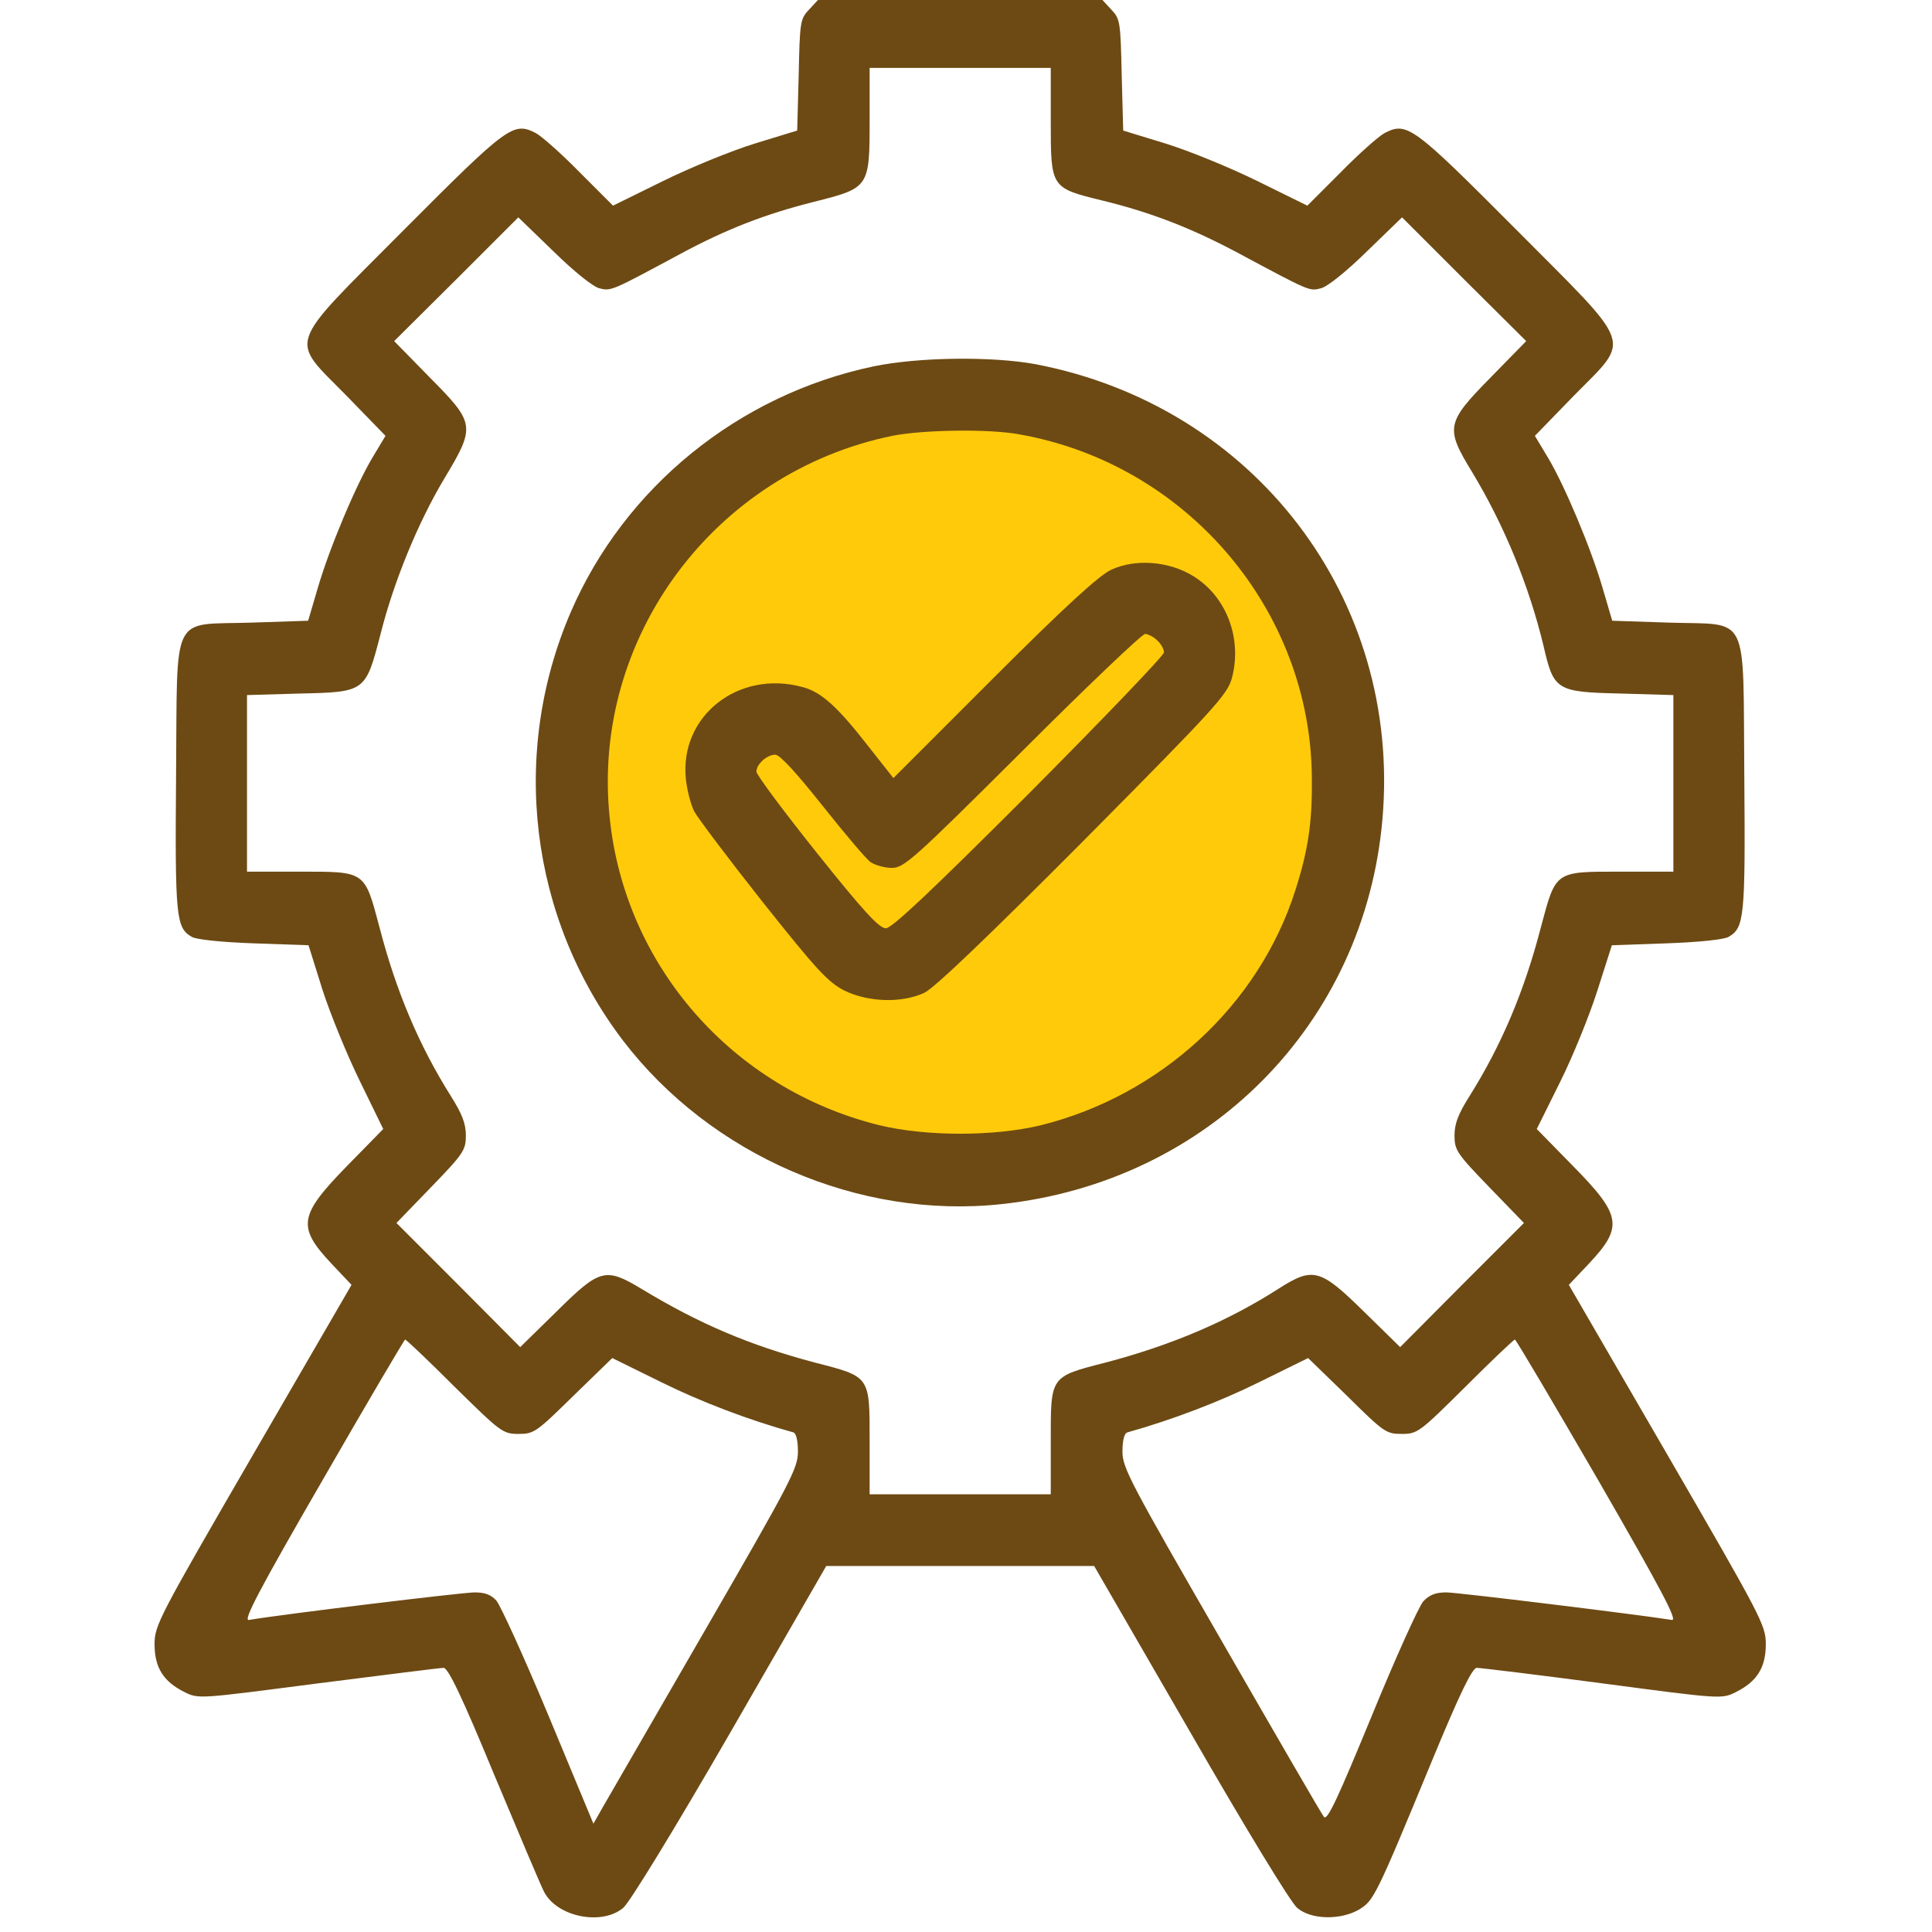 <svg xmlns="http://www.w3.org/2000/svg" width="100" height="100" viewBox="0 0 100 100" fill="none"><circle cx="50" cy="40.609" r="19" fill="#FFCA0A"></circle><path d="M41.867 0.508C41.418 0.977 41.398 1.152 41.34 3.887L41.262 6.758L39.094 7.422C37.883 7.793 35.734 8.672 34.309 9.375L31.73 10.645L30.012 8.926C29.074 7.969 28.059 7.07 27.746 6.895C26.574 6.289 26.301 6.484 20.93 11.875C14.738 18.105 14.953 17.441 17.941 20.488L19.953 22.559L19.309 23.633C18.43 25.078 17.023 28.438 16.438 30.469L15.949 32.129L13 32.227C8.781 32.363 9.191 31.562 9.113 40.176C9.055 47.52 9.113 48.027 9.934 48.496C10.168 48.633 11.496 48.77 13.156 48.828L15.969 48.926L16.691 51.23C17.102 52.5 17.98 54.648 18.645 55.996L19.836 58.438L17.98 60.332C15.461 62.91 15.363 63.496 17.16 65.41L18.195 66.504L13.098 75.293C8.234 83.691 8 84.121 8 85.098C8 86.309 8.449 87.031 9.543 87.578C10.285 87.949 10.285 87.93 16.477 87.129C19.875 86.699 22.785 86.328 22.961 86.328C23.195 86.328 23.918 87.832 25.578 91.856C26.848 94.883 28 97.617 28.156 97.91C28.82 99.219 31.145 99.688 32.258 98.75C32.59 98.477 34.953 94.609 37.805 89.668L42.766 81.055H49.699H56.633L61.613 89.668C64.445 94.59 66.809 98.477 67.141 98.75C67.863 99.375 69.406 99.394 70.363 98.828C71.106 98.359 71.203 98.203 74.113 91.152C75.559 87.656 76.203 86.328 76.438 86.328C76.613 86.328 79.523 86.68 82.922 87.129C89.113 87.949 89.113 87.949 89.856 87.578C90.949 87.031 91.398 86.309 91.398 85.098C91.398 84.121 91.164 83.691 86.301 75.293L81.203 66.504L82.238 65.41C84.035 63.496 83.938 62.91 81.398 60.332L79.543 58.438L80.754 55.996C81.418 54.668 82.277 52.539 82.688 51.25L83.43 48.926L86.242 48.828C87.902 48.77 89.231 48.633 89.465 48.496C90.285 48.027 90.344 47.52 90.285 40.176C90.207 31.562 90.617 32.363 86.398 32.227L83.449 32.129L82.961 30.469C82.375 28.438 80.969 25.078 80.09 23.633L79.445 22.559L81.457 20.488C84.445 17.441 84.66 18.105 78.469 11.875C73.098 6.484 72.824 6.289 71.652 6.895C71.34 7.07 70.324 7.969 69.387 8.926L67.668 10.645L65.09 9.375C63.664 8.672 61.516 7.793 60.305 7.422L58.137 6.758L58.059 3.887C58 1.152 57.98 0.977 57.531 0.508L57.062 5.72205e-06H49.699H42.336L41.867 0.508ZM54.387 6.309C54.387 9.707 54.387 9.727 57.023 10.371C59.523 10.977 61.594 11.777 63.957 13.027C67.824 15.098 67.766 15.078 68.371 14.922C68.703 14.844 69.68 14.062 70.754 13.008L72.57 11.25L75.773 14.453L78.996 17.656L77.141 19.551C74.856 21.875 74.797 22.148 76.184 24.414C77.883 27.227 79.152 30.352 79.894 33.438C80.422 35.742 80.559 35.82 83.898 35.898L86.613 35.977V40.547V45.117H83.898C80.461 45.117 80.539 45.059 79.758 47.988C78.898 51.309 77.707 54.121 76.047 56.758C75.481 57.656 75.285 58.164 75.285 58.77C75.285 59.531 75.402 59.707 77.082 61.445L78.879 63.301L75.676 66.504L72.473 69.727L70.578 67.871C68.332 65.664 67.961 65.566 66.184 66.699C63.566 68.379 60.637 69.629 57.219 70.527C54.328 71.269 54.387 71.211 54.387 74.629V77.344H49.699H45.012V74.629C45.012 71.211 45.07 71.269 42.18 70.527C38.801 69.629 36.223 68.535 33.215 66.719C31.34 65.586 31.047 65.664 28.82 67.871L26.926 69.727L23.723 66.504L20.52 63.301L22.316 61.445C23.996 59.707 24.113 59.531 24.113 58.77C24.113 58.164 23.918 57.656 23.352 56.758C21.691 54.121 20.5 51.309 19.641 47.988C18.859 45.059 18.938 45.117 15.5 45.117H12.785V40.547V35.977L15.52 35.898C18.918 35.82 18.918 35.82 19.699 32.812C20.383 30.098 21.633 27.051 23 24.766C24.621 22.07 24.602 21.914 22.258 19.551L20.402 17.656L23.625 14.453L26.828 11.25L28.645 13.008C29.719 14.062 30.695 14.844 31.027 14.922C31.633 15.078 31.652 15.059 35.246 13.125C37.648 11.836 39.641 11.074 42.121 10.449C44.992 9.727 45.012 9.707 45.012 6.23V3.516H49.699H54.387V6.309ZM23.527 71.777C25.93 74.141 26.027 74.219 26.848 74.219C27.648 74.219 27.766 74.121 29.68 72.246L31.691 70.293L34.23 71.543C36.281 72.559 38.742 73.496 41.066 74.141C41.203 74.18 41.301 74.551 41.301 75.137C41.301 75.996 40.93 76.699 36.496 84.375C33.859 88.945 31.477 93.066 31.203 93.535L30.715 94.394L28.41 88.848C27.141 85.801 25.91 83.106 25.695 82.852C25.422 82.539 25.09 82.422 24.562 82.422C23.957 82.422 14.602 83.555 12.883 83.848C12.57 83.906 13.371 82.363 16.691 76.621C18.996 72.617 20.93 69.336 20.969 69.336C21.027 69.336 22.18 70.43 23.527 71.777ZM82.727 76.621C86.047 82.383 86.848 83.906 86.535 83.848C84.816 83.574 75.441 82.422 74.856 82.422C74.289 82.422 73.977 82.559 73.664 82.891C73.43 83.164 72.219 85.84 70.988 88.848C69.25 93.066 68.703 94.258 68.527 94.043C68.41 93.906 66.027 89.785 63.215 84.902C58.508 76.738 58.098 75.977 58.098 75.137C58.098 74.551 58.195 74.18 58.352 74.141C60.656 73.496 63.117 72.559 65.168 71.543L67.707 70.293L69.719 72.246C71.633 74.141 71.75 74.219 72.551 74.219C73.371 74.219 73.469 74.141 75.852 71.777C77.199 70.43 78.352 69.336 78.41 69.336C78.469 69.336 80.402 72.617 82.727 76.621Z" fill="#6D4A14"></path><path d="M45.207 18.965C38.234 20.43 32.336 25.215 29.543 31.68C26.379 39.023 27.414 47.5 32.238 53.848C36.789 59.805 44.465 63.125 51.848 62.324C62.551 61.172 70.637 52.988 71.555 42.402C72.551 30.996 64.933 21.016 53.586 18.848C51.34 18.438 47.551 18.477 45.207 18.965ZM52.746 22.48C61.438 24.004 67.883 31.602 67.902 40.332C67.922 42.598 67.707 44.023 67.043 46.094C65.148 52.031 60.07 56.699 53.879 58.242C51.457 58.828 47.941 58.828 45.52 58.242C37.922 56.367 32.336 50 31.555 42.305C30.598 33.027 36.965 24.453 46.184 22.559C47.746 22.246 51.184 22.188 52.746 22.48Z" fill="#6D4A14"></path><path d="M57.512 29.492C56.887 29.785 55.129 31.387 51.438 35.078L46.242 40.273L44.934 38.613C43.352 36.582 42.512 35.82 41.555 35.566C38.234 34.648 35.168 37.051 35.5 40.313C35.559 40.898 35.754 41.641 35.93 41.992C36.105 42.324 37.707 44.453 39.484 46.699C42.277 50.215 42.863 50.84 43.703 51.27C44.934 51.875 46.672 51.934 47.844 51.387C48.371 51.133 51.105 48.516 56.066 43.535C62.902 36.641 63.527 35.957 63.762 35.098C64.309 33.066 63.488 30.879 61.77 29.824C60.52 29.043 58.762 28.906 57.512 29.492ZM59.895 33.145C60.09 33.32 60.246 33.594 60.246 33.77C60.246 33.926 57.102 37.207 53.273 41.055C48.195 46.133 46.164 48.047 45.852 48.047C45.5 48.047 44.68 47.148 42.277 44.141C40.559 41.992 39.152 40.098 39.152 39.941C39.152 39.551 39.699 39.063 40.129 39.063C40.363 39.063 41.223 40 42.57 41.699C43.723 43.145 44.836 44.473 45.07 44.629C45.305 44.785 45.793 44.922 46.164 44.922C46.789 44.922 47.277 44.492 52.922 38.867C56.262 35.527 59.113 32.813 59.27 32.813C59.406 32.813 59.699 32.949 59.895 33.145Z" fill="#6D4A14"></path></svg>
